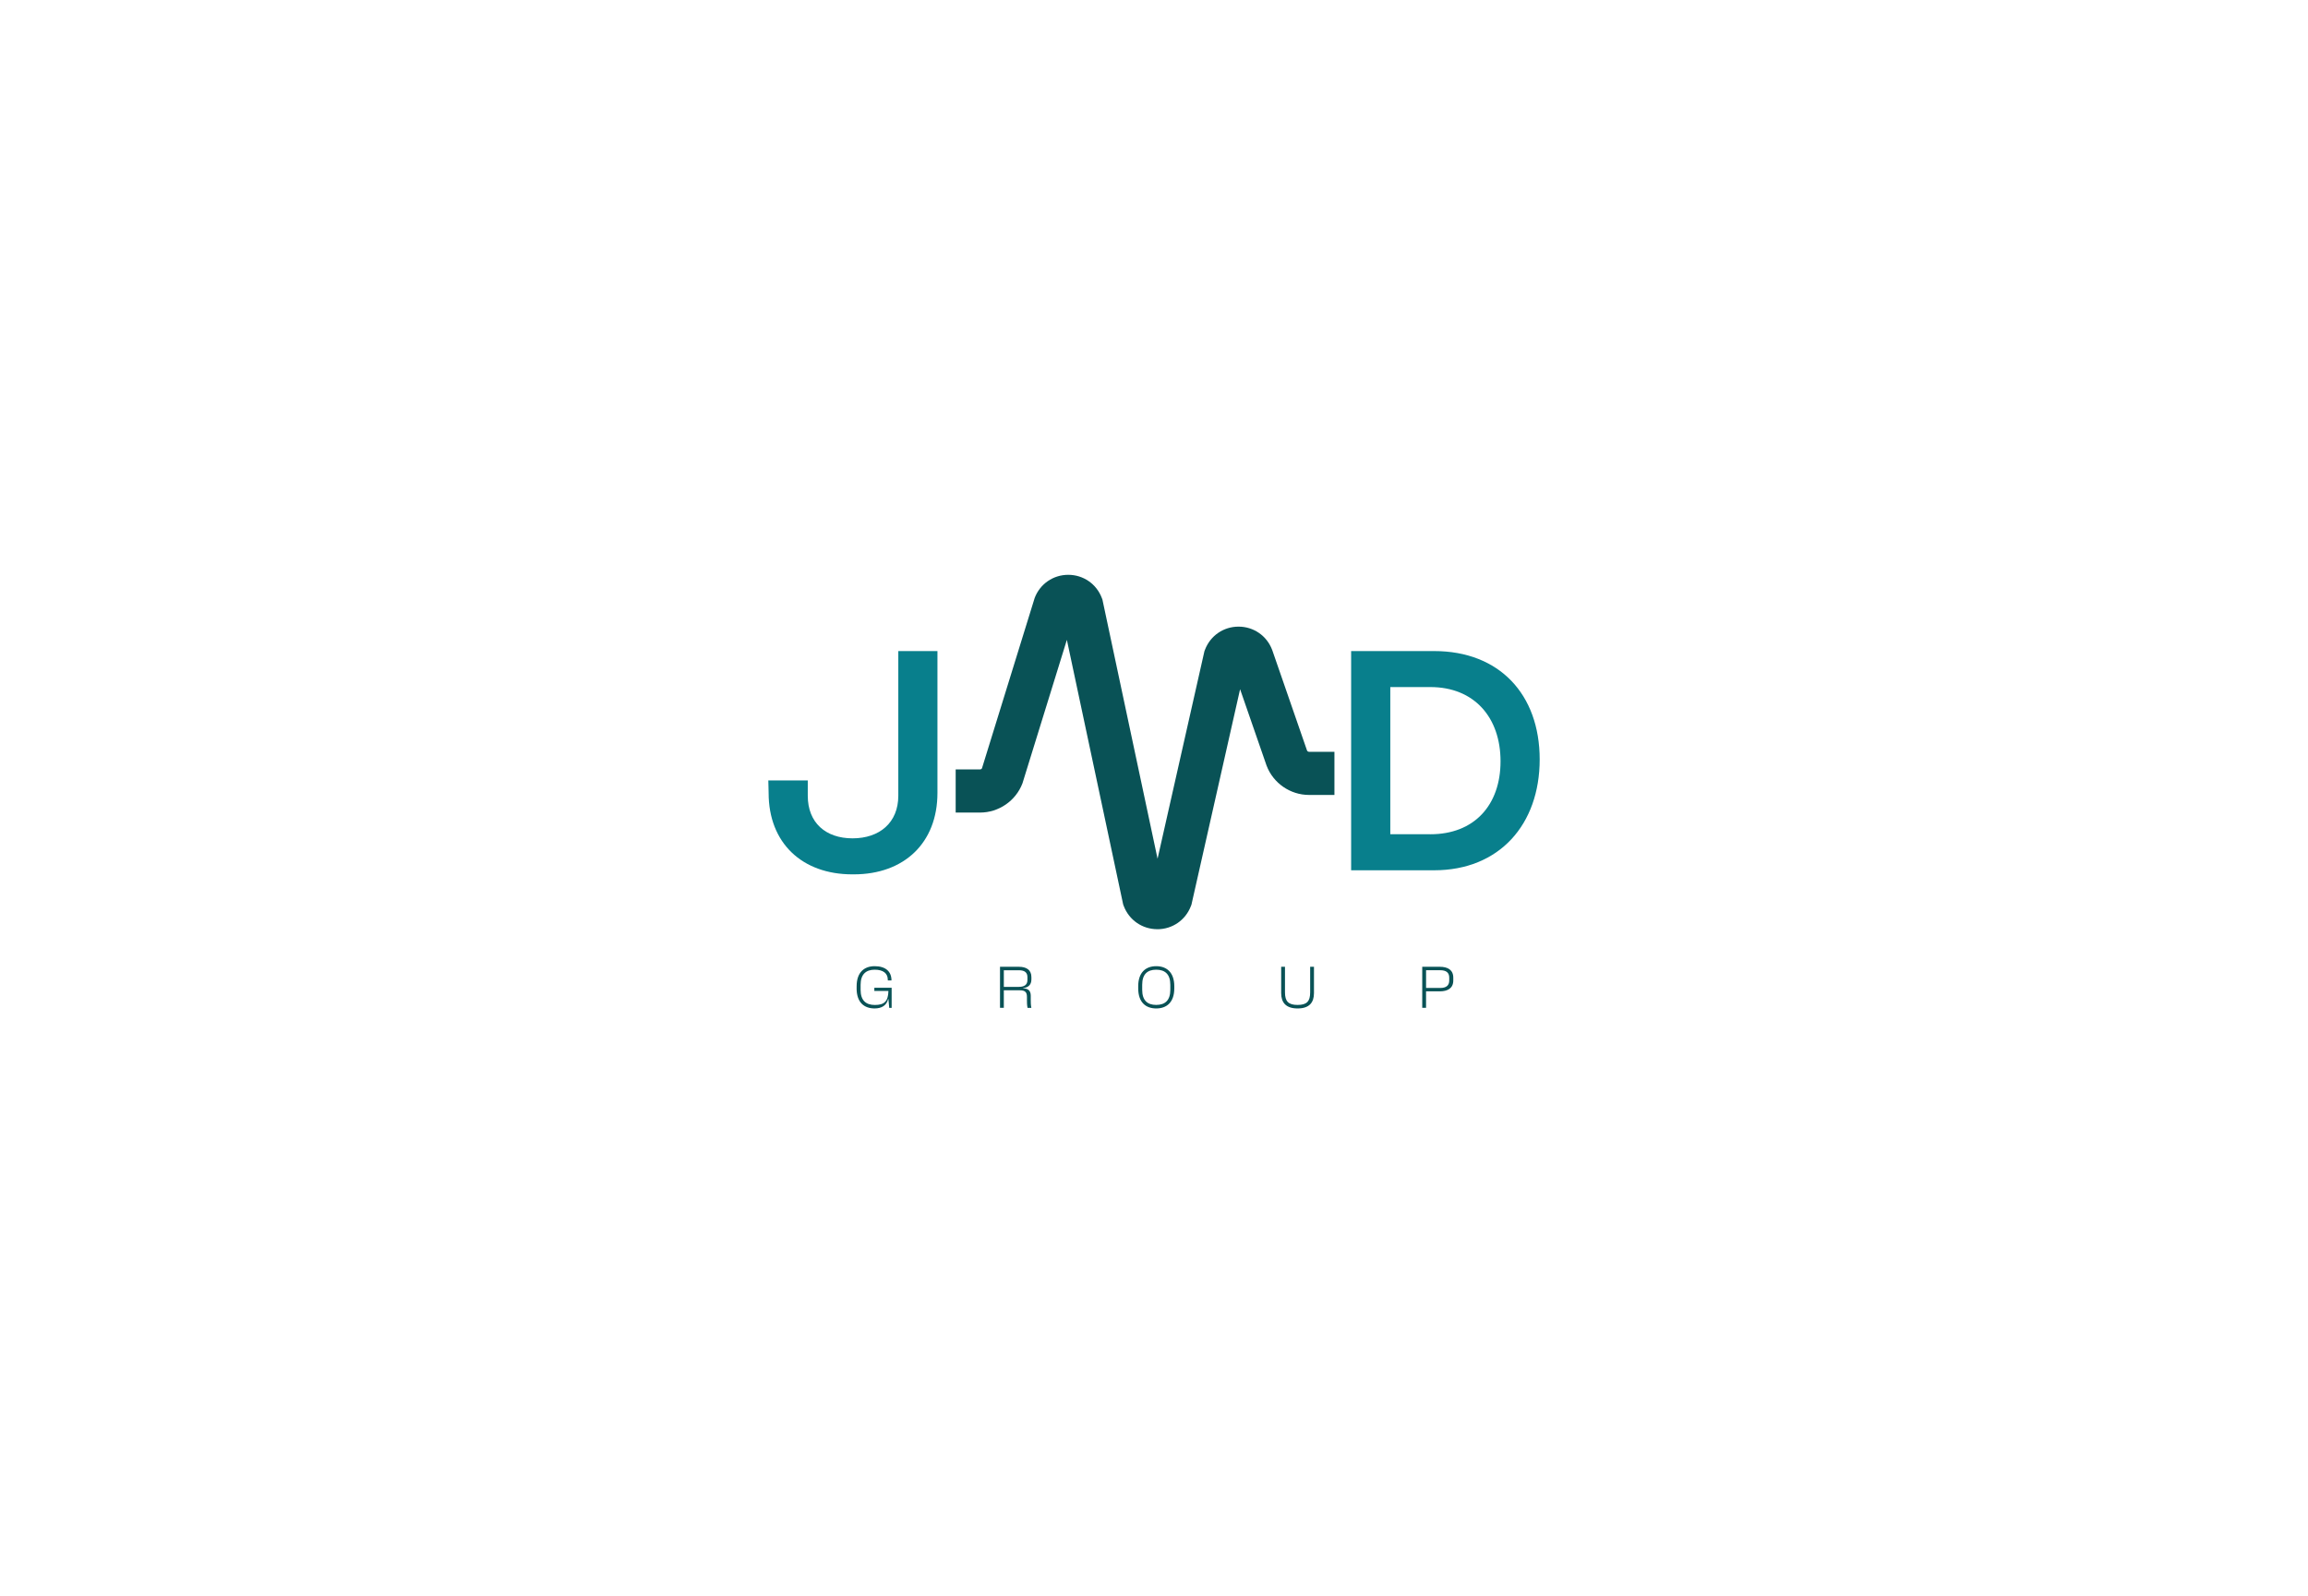 <svg id="Layer_1" xmlns="http://www.w3.org/2000/svg" viewBox="0 0 1476.24 1020.99"><defs><style>.cls-1{fill:#095256;}.cls-2{fill:#087f8c;}</style></defs><path class="cls-2" d="M491.63,507.24l-.2-8.01h25.24v9.82c0,17.23,11.42,27.24,28.65,27.24s29.25-10.02,29.25-27.24v-69.51h0v-23.04h25.04v90.75c0,32.05-21.43,52.08-53.49,52.08h-1c-32.05,0-53.49-20.03-53.49-52.08Z"></path><path class="cls-2" d="M864.21,416.49h53.09c41.67,0,67.51,27.65,67.51,69.31s-25.84,70.92-67.51,70.92h-53.09v-140.23ZM914.9,533.68c28.05,0,44.87-18.63,44.87-46.68s-16.83-47.48-44.87-47.48h-25.64v94.15h25.64Z"></path><path class="cls-1" d="M740.26,594.41c-9.63,0-18.06-5.82-21.48-14.82l-.38-.99-36.01-169.29-28.4,91.77c-4.25,11.2-15.15,18.72-27.13,18.72h-15.59v-27.61h15.59c.51,0,.98-.28,1.23-.72l33.7-108.94c3.42-9,11.85-14.82,21.48-14.82s18.06,5.82,21.48,14.82l.38.99.22,1.04,35.05,164.78,29.97-132.75.35-.91c3.42-9,11.85-14.82,21.48-14.82h0c9.63,0,18.06,5.82,21.48,14.82l.14.38,22.18,64.04c.23.49.73.82,1.28.82h16.25v27.61h-16.25c-11.98,0-22.88-7.52-27.13-18.72l-.14-.38-16.82-48.54-31.11,137.81-.35.91c-3.42,9-11.85,14.82-21.48,14.82Z"></path><path class="cls-1" d="M547.92,632.19v-1.24c0-9.01,4.92-12.88,11.52-12.88,6.94,0,10.77,3.34,10.77,9.12h-2.33l-.04-.64c-.08-3.87-2.85-6.23-8.41-6.23s-8.97,3-8.97,9.65v3.23c0,6.61,3.23,9.68,9.12,9.68s8.52-2.18,8.67-8.97h-9.01v-2.06h11.07v12.88h-1.54l-.53-5.67h-.15c-1.01,4.13-4.13,6.04-8.67,6.04-6.76,0-11.52-3.9-11.52-12.91Z"></path><path class="cls-1" d="M639.62,618.45h12.01c4.73,0,8.07,1.88,8.07,6.61v1.46c0,3.64-2.21,5.25-5.29,5.56v.15c2.97.11,4.88,1.28,4.88,4.73v2.55c0,1.61,0,3.34.38,5.22h-2.44c-.38-1.88-.38-3.6-.38-5.22v-1.84c0-3.15-1.39-4.17-4.58-4.17h-10.21v11.22h-2.44v-26.28ZM651.79,631.29c3.45,0,5.37-1.39,5.37-4.35v-1.91c0-2.97-1.88-4.35-5.37-4.35h-9.72v10.62h9.72Z"></path><path class="cls-1" d="M751.1,630.95v1.28c0,9.01-4.92,12.88-11.56,12.88s-11.52-3.87-11.52-12.88v-1.28c0-9.01,4.92-12.88,11.52-12.88s11.56,3.87,11.56,12.88ZM739.54,642.85c5.74,0,9.01-3,9.01-9.65v-3.23c0-6.64-3.27-9.65-9.01-9.65s-8.97,3-8.97,9.65v3.23c0,6.64,3.23,9.65,8.97,9.65Z"></path><path class="cls-1" d="M819.46,635.31v-16.85h2.44v16.37c0,5.71,2.14,8.03,8.07,8.03s8.03-2.33,8.03-8.03v-16.37h2.44v16.85c0,5.86-2.85,9.8-10.47,9.8s-10.51-3.94-10.51-9.8Z"></path><path class="cls-1" d="M909.69,618.45h11.19c5.07,0,8.67,1.95,8.67,6.98v1.76c0,5.03-3.6,6.98-8.67,6.98h-8.75v10.55h-2.44v-26.28ZM921.22,632c3.75,0,5.74-1.54,5.74-4.77v-1.84c0-3.23-1.99-4.73-5.74-4.73h-9.08v11.34h9.08Z"></path></svg>